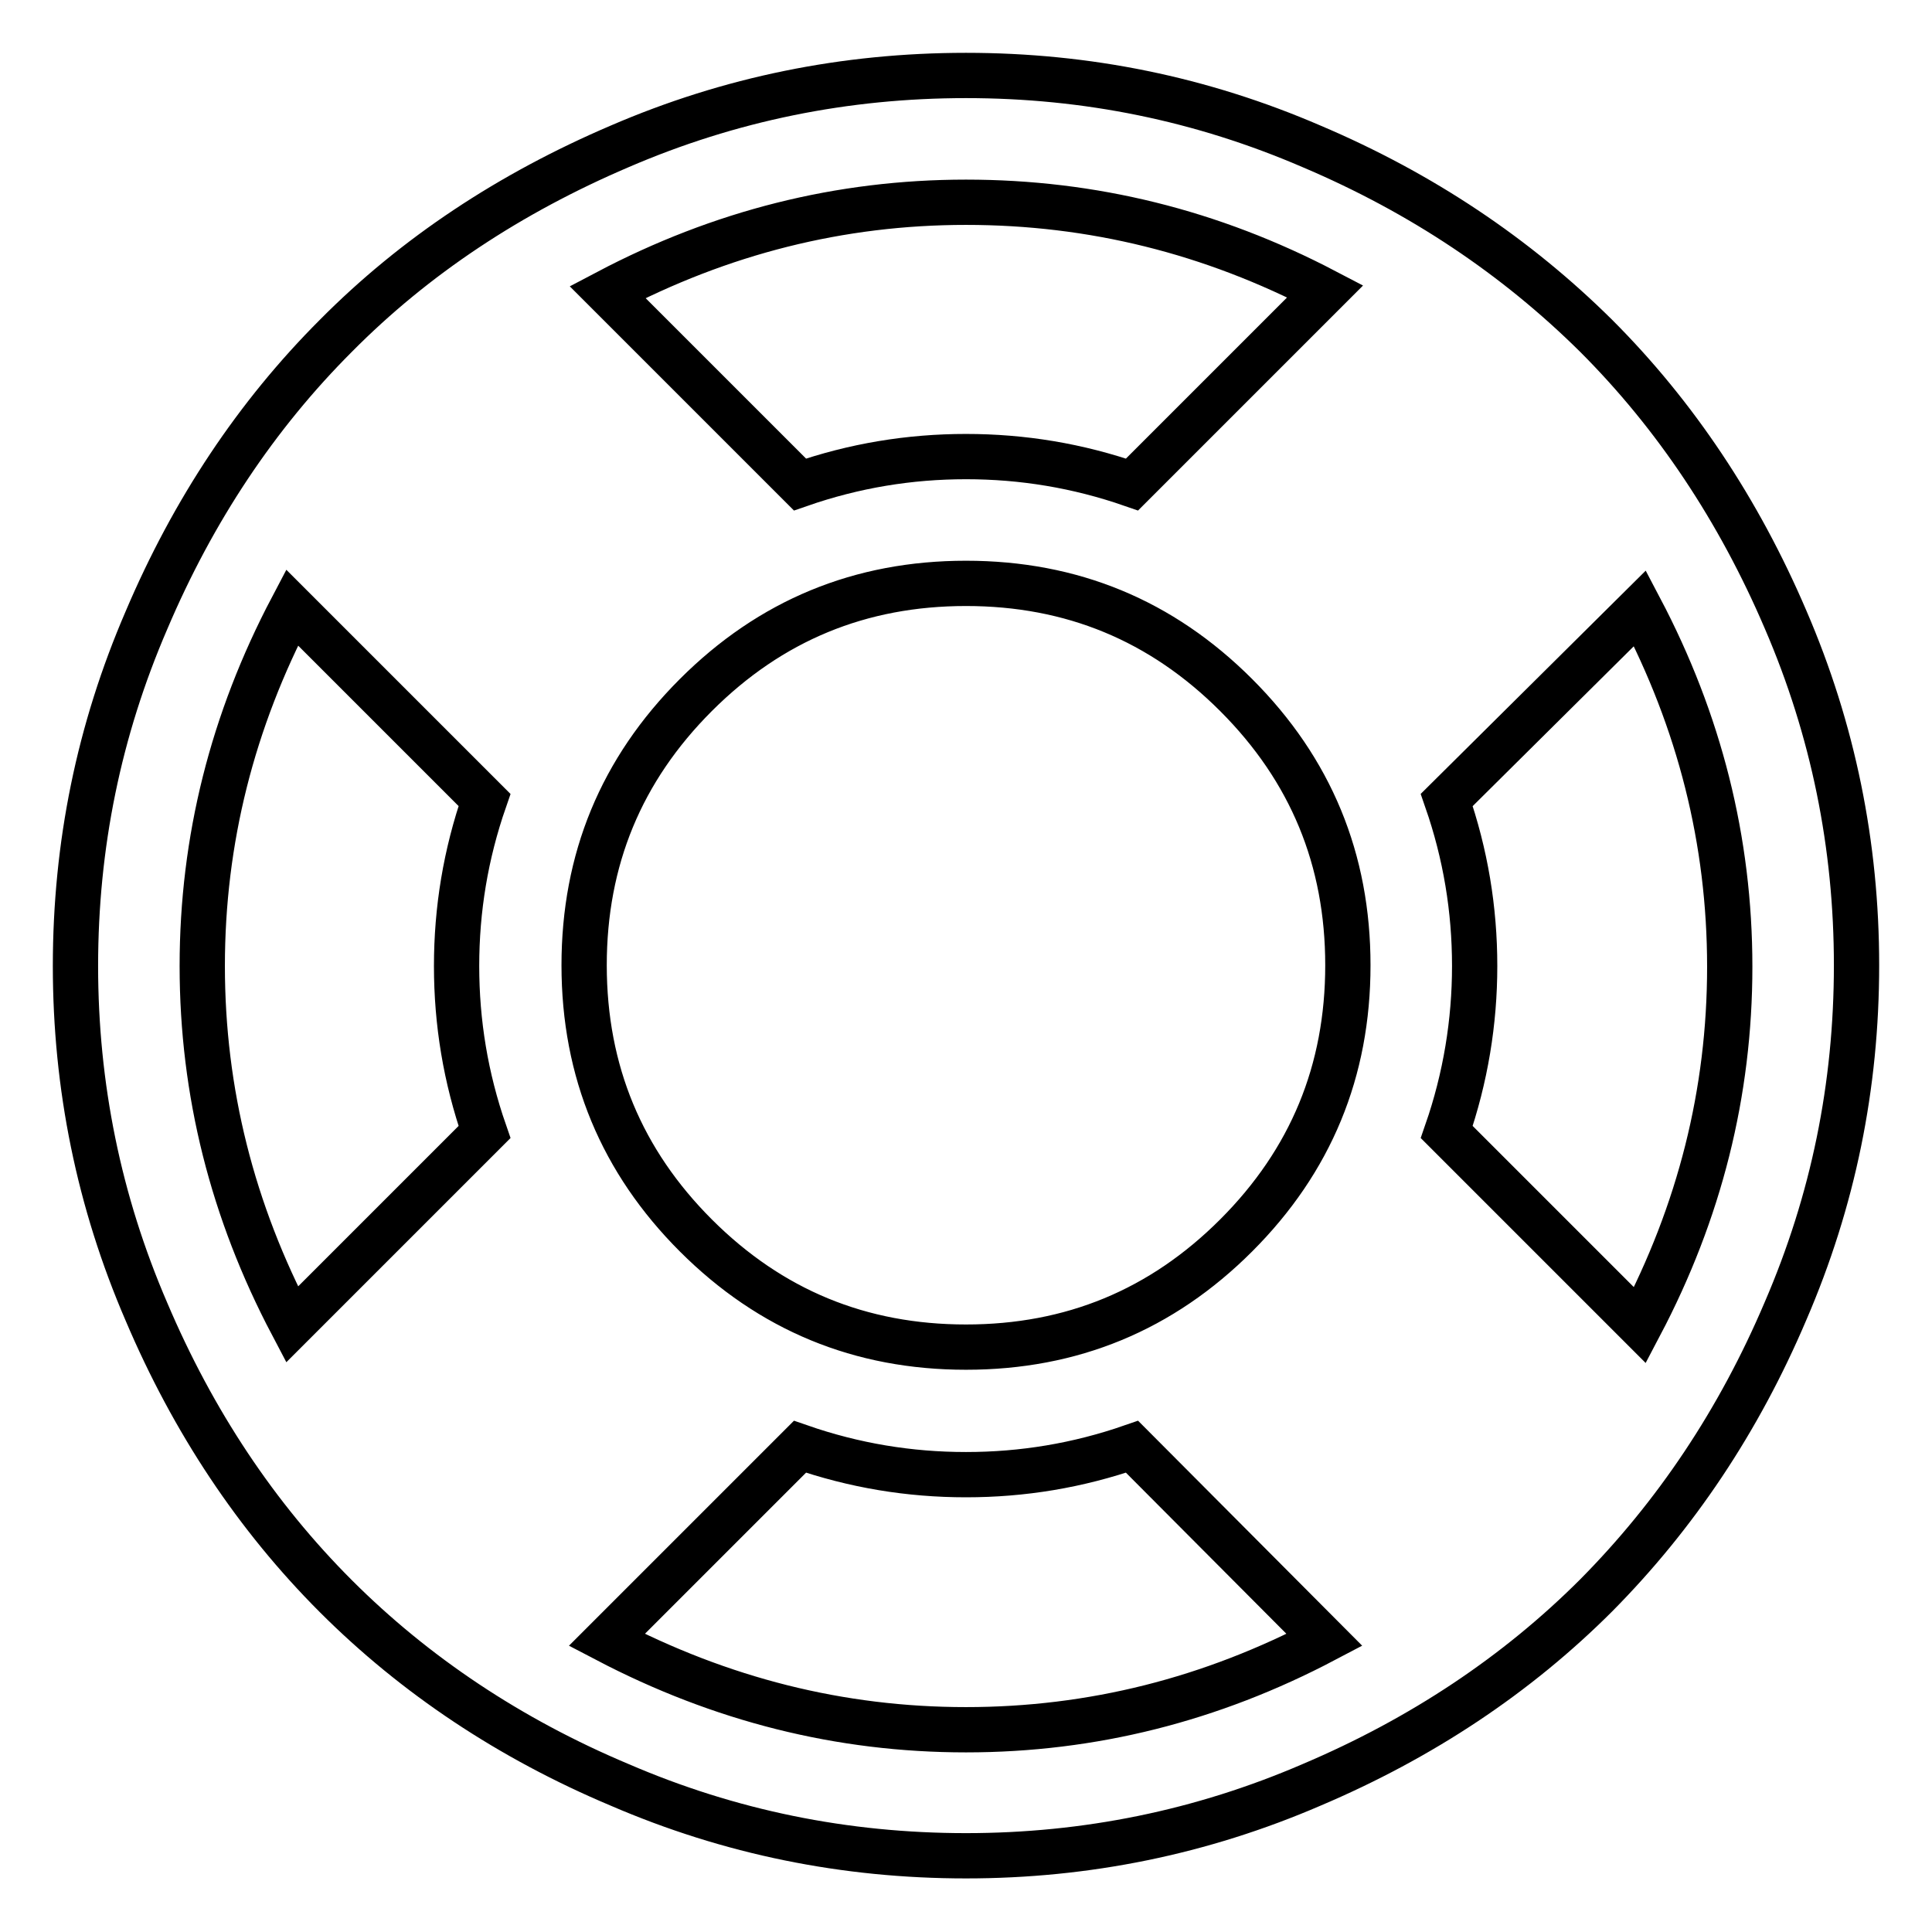 <?xml version="1.0" encoding="utf-8"?>
<!-- Svg Vector Icons : http://www.onlinewebfonts.com/icon -->
<!DOCTYPE svg PUBLIC "-//W3C//DTD SVG 1.1//EN" "http://www.w3.org/Graphics/SVG/1.1/DTD/svg11.dtd">
<svg version="1.1" xmlns="http://www.w3.org/2000/svg" xmlns:xlink="http://www.w3.org/1999/xlink" x="0px" y="0px" viewBox="0 0 256 256" enable-background="new 0 0 256 256" xml:space="preserve">
<g> <path stroke-width="6" fill-opacity="0" stroke="#000000"  d="M82.1,19.4C96.7,13.1,112,10,128,10c16,0,31.2,3.1,45.8,9.4c14.6,6.2,27.1,14.6,37.7,25.1 C222,55,230.4,67.6,236.6,82.1c6.3,14.6,9.4,29.9,9.4,45.8c0,16-3.1,31.2-9.4,45.8c-6.2,14.6-14.6,27.1-25.1,37.7 c-10.5,10.5-23.1,18.9-37.7,25.1c-14.6,6.3-29.9,9.4-45.8,9.4c-16,0-31.3-3.1-45.9-9.4C67.6,230.4,55,222,44.5,211.5 c-10.5-10.5-18.9-23.1-25.1-37.7C13.1,159.2,10,143.9,10,128c0-16,3.1-31.2,9.4-45.8C25.6,67.6,34,55,44.5,44.5 C55,33.9,67.6,25.6,82.1,19.4z M38.7,175.5L64.2,150c-2.5-7.2-3.7-14.5-3.7-22s1.2-14.8,3.7-22L38.7,80.5 c-7.9,15-11.9,30.8-11.9,47.5S30.8,160.5,38.7,175.5z M92.2,163.7c9.9,9.9,21.8,14.8,35.8,14.8c14,0,25.9-4.9,35.8-14.8 c9.9-9.9,14.8-21.8,14.8-35.8c0-14-4.9-25.9-14.8-35.8c-9.9-9.9-21.8-14.8-35.8-14.8c-14,0-25.9,4.9-35.8,14.8 c-9.9,9.9-14.8,21.8-14.8,35.8C77.4,142,82.4,153.9,92.2,163.7z M128,26.8c-16.7,0-32.5,4-47.5,11.9L106,64.2 c7.2-2.5,14.5-3.7,22-3.7s14.8,1.2,22,3.7l25.6-25.6C160.5,30.7,144.7,26.8,128,26.8z M128,229.2c16.7,0,32.5-4,47.5-11.9 L150,191.7c-7.2,2.5-14.5,3.7-22,3.7s-14.8-1.2-22-3.7l-25.6,25.6C95.5,225.2,111.3,229.2,128,229.2z M191.7,150l25.6,25.6 c7.9-15,11.9-30.8,11.9-47.5s-4-32.5-11.9-47.5L191.7,106c2.5,7.2,3.7,14.5,3.7,22C195.4,135.4,194.2,142.8,191.7,150z"/></g>
</svg>